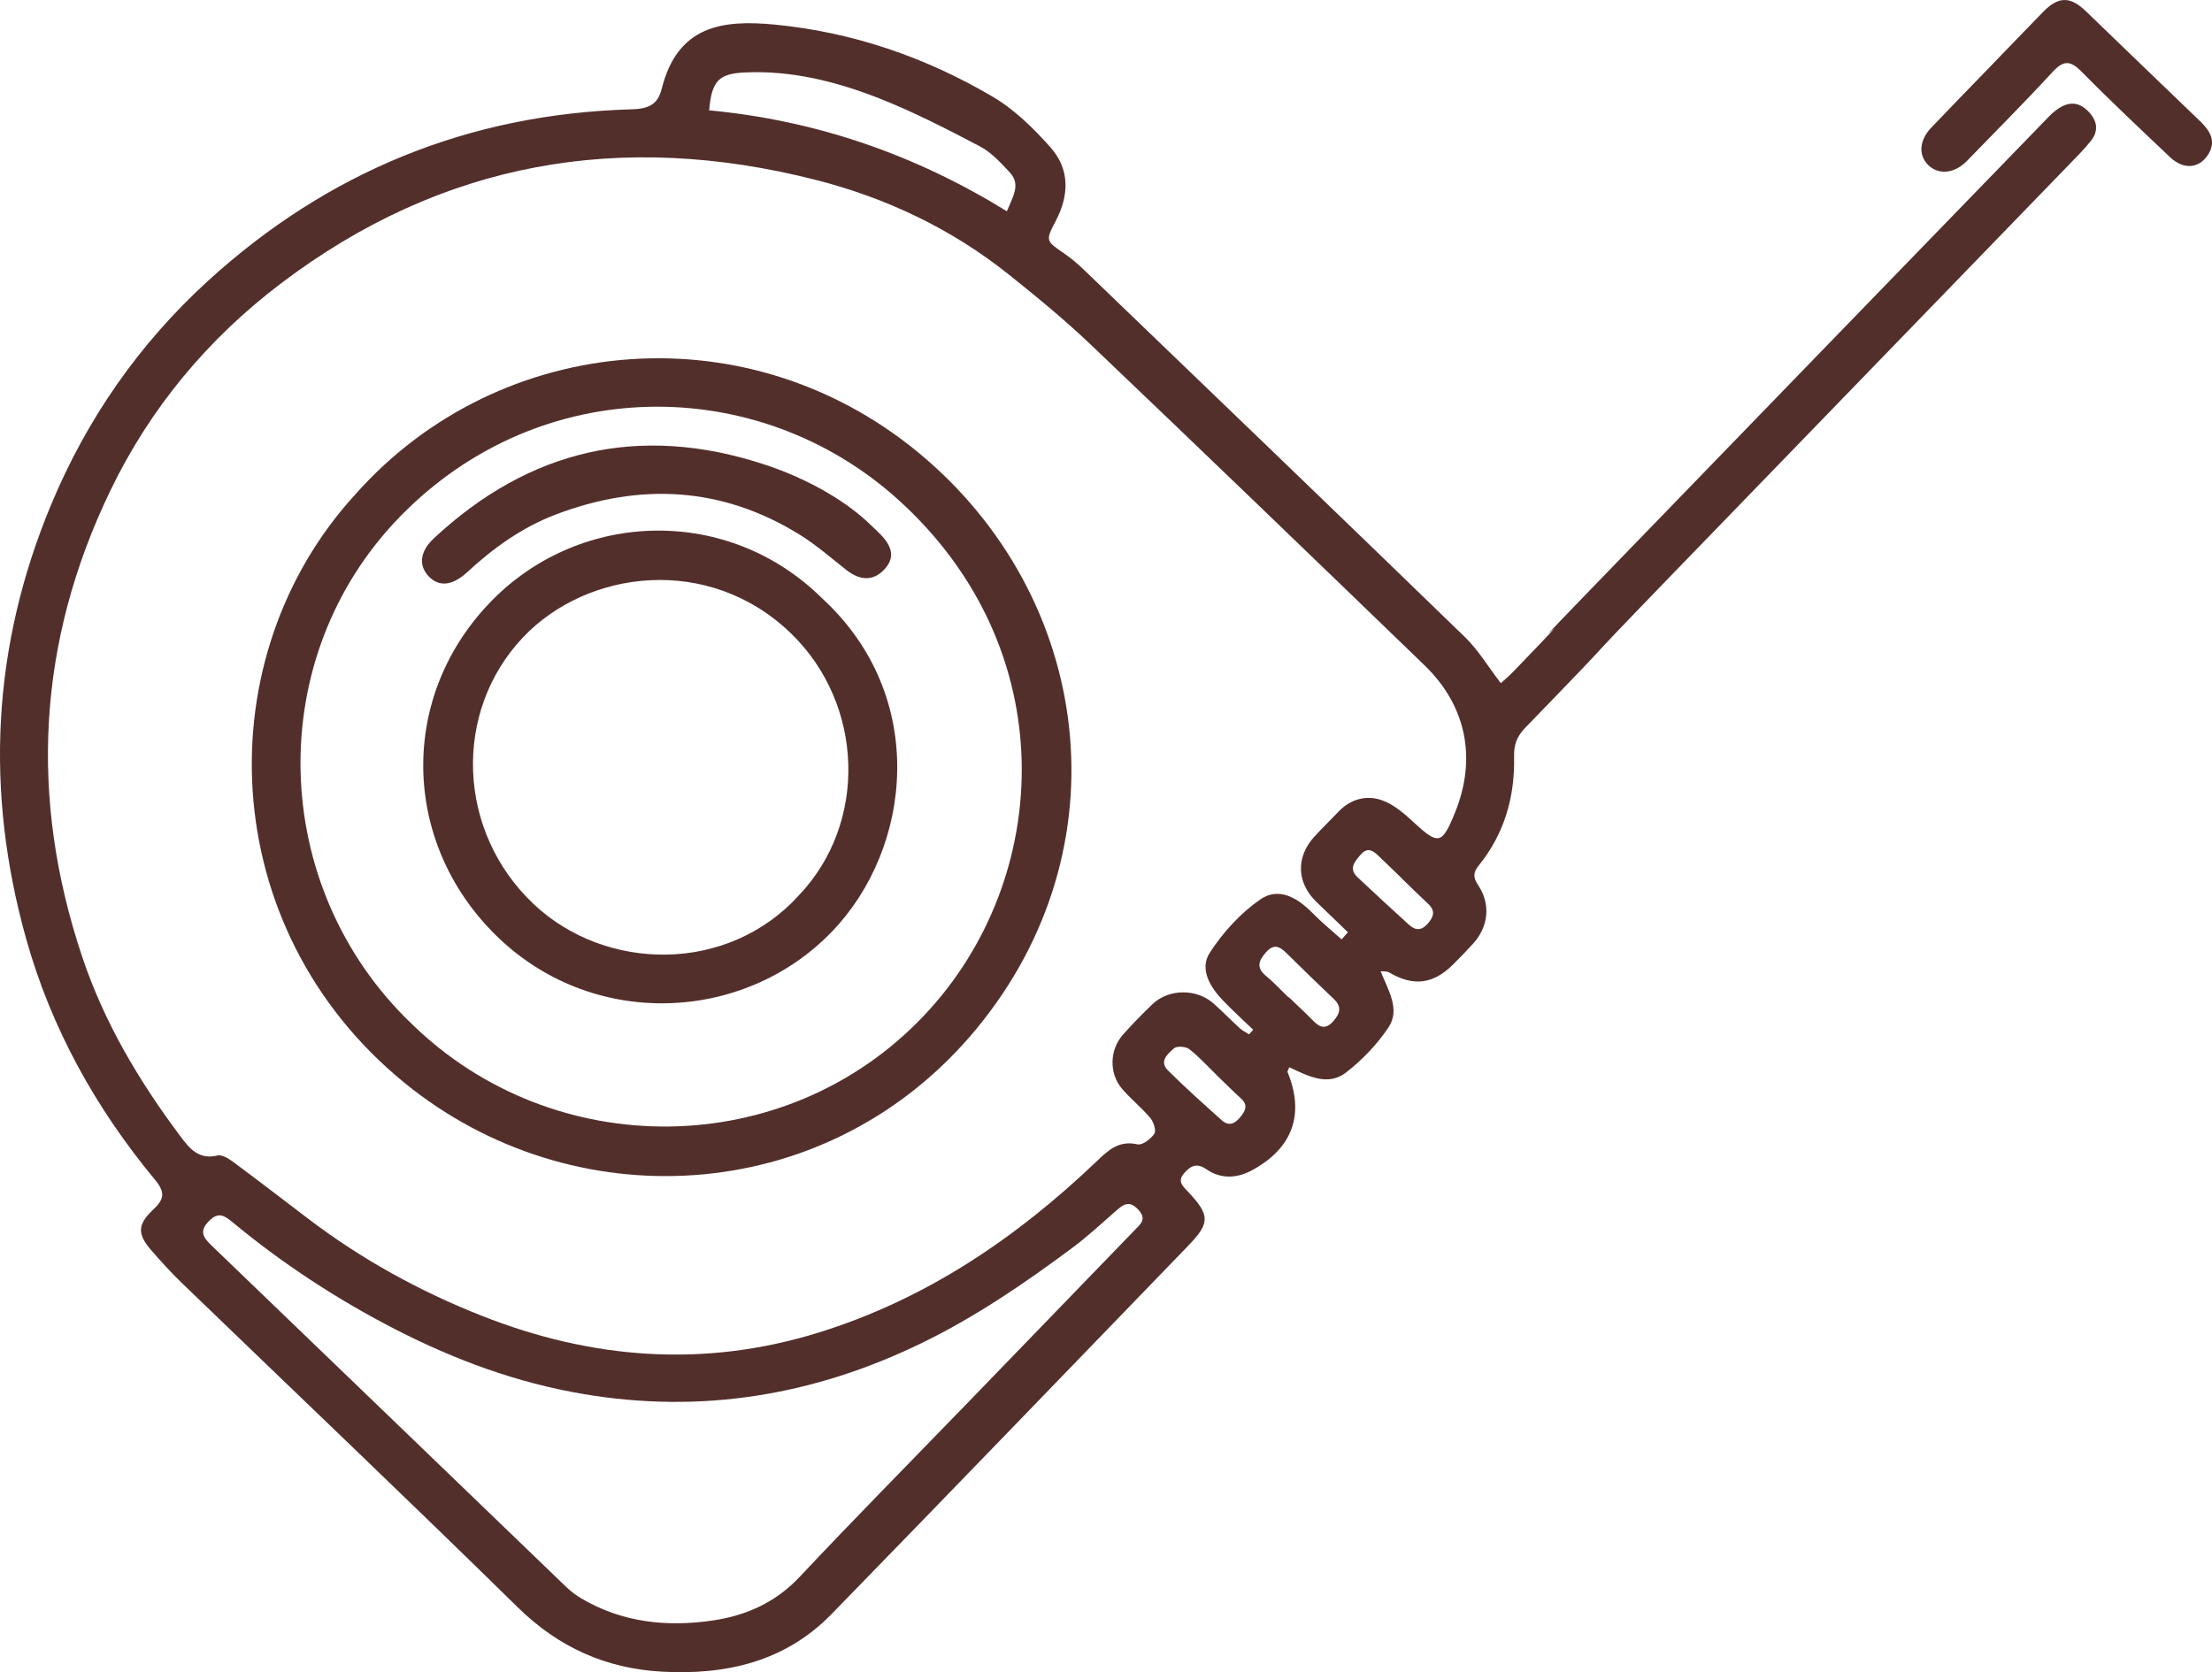 <svg width="123" height="93" viewBox="0 0 123 93" fill="none" xmlns="http://www.w3.org/2000/svg">
<g clip-path="url(#clip0)">
<path d="M77.978 48.886C77.98 48.884 77.98 48.882 77.982 48.879C77.547 48.46 77.108 48.041 76.675 47.62C76.36 47.312 76.052 47.083 75.662 47.53C75.326 47.919 74.976 48.306 75.486 48.787C76.431 49.679 77.386 50.554 78.346 51.429C78.7 51.754 79.034 51.771 79.385 51.375C79.726 50.99 79.829 50.655 79.411 50.265C78.927 49.812 78.455 49.348 77.978 48.886ZM71.651 55.473C71.658 55.469 71.662 55.462 71.666 55.458C72.125 55.901 72.592 56.331 73.037 56.786C73.404 57.161 73.73 57.248 74.126 56.808C74.511 56.378 74.638 55.999 74.156 55.548C73.273 54.714 72.406 53.865 71.54 53.011C71.159 52.633 70.829 52.466 70.39 52.969C69.98 53.441 69.846 53.82 70.398 54.276C70.842 54.645 71.236 55.071 71.651 55.473ZM67.566 59.708C67.568 59.706 67.568 59.706 67.57 59.704C67.093 59.244 66.643 58.741 66.118 58.341C65.927 58.196 65.437 58.164 65.282 58.301C64.948 58.6 64.43 59.021 64.944 59.53C65.906 60.489 66.921 61.391 67.932 62.3C68.314 62.645 68.659 62.51 68.965 62.131C69.252 61.78 69.417 61.466 69.006 61.09C68.515 60.643 68.044 60.17 67.566 59.708ZM39.433 6.136C45.406 6.699 50.888 8.602 55.989 11.75C56.319 10.935 56.773 10.268 56.158 9.601C55.655 9.053 55.115 8.467 54.468 8.129C52.636 7.167 50.785 6.215 48.864 5.46C46.49 4.532 44.014 3.908 41.422 4.029C39.952 4.098 39.575 4.509 39.433 6.136ZM53.418 78.416C53.418 78.416 53.418 78.418 53.42 78.418C56.647 75.084 59.873 71.749 63.095 68.413C63.416 68.083 63.794 67.805 63.29 67.269C62.789 66.734 62.463 66.984 62.058 67.339C61.253 68.045 60.464 68.778 59.607 69.414C56.959 71.383 54.243 73.238 51.259 74.69C45.265 77.609 38.998 78.645 32.411 77.524C28.763 76.906 25.333 75.646 22.04 73.959C18.782 72.288 15.742 70.301 12.929 67.972C12.464 67.585 12.134 67.388 11.62 67.908C11.065 68.468 11.292 68.815 11.755 69.26C18.338 75.588 24.911 81.93 31.49 88.263C31.738 88.5 32.019 88.716 32.315 88.889C34.587 90.235 37.062 90.496 39.618 90.126C41.49 89.852 43.133 89.12 44.478 87.685C47.416 84.556 50.434 81.502 53.418 78.416ZM74.601 52.244C74.719 52.111 74.837 51.981 74.953 51.848C74.366 51.281 73.779 50.717 73.192 50.15C72.097 49.091 72.052 47.662 73.085 46.531C73.515 46.06 73.976 45.618 74.415 45.154C75.105 44.422 75.994 44.198 76.879 44.518C77.521 44.754 78.098 45.258 78.614 45.735C79.985 47.006 80.184 46.974 80.908 45.188C82.127 42.185 81.544 39.253 79.205 36.994C73.052 31.051 66.895 25.116 60.704 19.215C59.241 17.818 57.671 16.526 56.09 15.264C52.902 12.717 49.256 10.993 45.331 9.997C34.56 7.259 24.587 8.968 15.639 15.75C11.551 18.845 8.34 22.707 6.125 27.308C2.082 35.707 1.609 44.367 4.568 53.204C5.789 56.859 7.73 60.125 10.028 63.19C10.525 63.853 11.044 64.52 12.085 64.263C12.327 64.204 12.689 64.415 12.927 64.591C14.345 65.641 15.744 66.719 17.147 67.786C20.108 70.038 23.336 71.816 26.796 73.18C32.927 75.601 39.161 76.08 45.507 74.115C51.475 72.265 56.497 68.866 60.972 64.595C61.613 63.981 62.212 63.404 63.252 63.643C63.515 63.705 63.991 63.346 64.186 63.055C64.303 62.882 64.149 62.398 63.967 62.18C63.485 61.605 62.887 61.128 62.397 60.559C61.66 59.699 61.692 58.384 62.45 57.535C62.971 56.949 63.519 56.389 64.085 55.847C64.991 54.979 66.546 54.971 67.491 55.818C67.988 56.262 68.455 56.742 68.946 57.191C69.094 57.325 69.284 57.415 69.456 57.524C69.533 57.439 69.608 57.353 69.685 57.27C69.119 56.724 68.534 56.196 67.992 55.629C67.275 54.877 66.686 53.884 67.277 52.975C68.007 51.85 68.98 50.785 70.077 50.024C71.109 49.303 72.166 49.94 73.003 50.796C73.504 51.309 74.066 51.763 74.601 52.244ZM83.456 37.995C83.71 37.762 83.929 37.58 84.126 37.375C89.403 31.904 83.121 38.292 88.404 32.828C96.896 24.05 105.399 15.284 113.9 6.515C114.791 5.597 115.53 5.527 116.192 6.271C116.646 6.778 116.678 7.319 116.26 7.841C115.918 8.273 115.528 8.664 115.144 9.06C107.758 16.689 100.367 24.314 92.982 31.945C86.408 38.742 91.393 33.684 84.812 40.474C84.353 40.947 84.177 41.411 84.192 42.08C84.242 44.313 83.653 46.373 82.224 48.137C81.928 48.503 81.896 48.787 82.185 49.213C82.905 50.274 82.774 51.534 81.917 52.477C81.547 52.883 81.165 53.283 80.771 53.668C79.679 54.742 78.58 54.866 77.251 54.087C77.159 54.034 77.046 54.015 76.772 54.019C77.176 55.045 77.879 56.123 77.215 57.127C76.585 58.076 75.752 58.944 74.85 59.646C73.828 60.439 72.705 59.828 71.692 59.355C71.628 59.52 71.579 59.586 71.594 59.622C72.566 61.971 71.876 63.885 69.573 65.108C68.751 65.543 67.864 65.568 67.091 65.034C66.523 64.642 66.191 64.852 65.835 65.26C65.441 65.709 65.792 65.987 66.071 66.287C67.285 67.579 67.294 68.015 66.084 69.268C59.47 76.108 52.87 82.963 46.229 89.777C43.66 92.412 40.376 93.165 36.826 92.97C33.701 92.801 31.059 91.621 28.782 89.383C22.597 83.309 16.309 77.336 10.071 71.313C9.488 70.75 8.944 70.143 8.411 69.534C7.637 68.642 7.637 68.107 8.492 67.299C9.086 66.738 9.246 66.368 8.623 65.617C5.322 61.637 2.847 57.191 1.448 52.19C-0.844 43.992 -0.443 35.946 2.847 28.056C4.842 23.274 7.74 19.119 11.549 15.636C18.201 9.56 26.063 6.337 35.095 6.081C35.993 6.055 36.565 5.869 36.794 4.941C37.67 1.427 40.164 1.087 43.071 1.367C47.396 1.784 51.445 3.174 55.175 5.364C56.392 6.076 57.463 7.124 58.408 8.189C59.496 9.411 59.46 10.858 58.693 12.311C58.121 13.399 58.168 13.406 59.17 14.092C59.575 14.37 59.952 14.693 60.306 15.036C67.369 21.83 74.439 28.623 81.474 35.446C82.204 36.156 82.742 37.067 83.456 37.995Z" fill="#532F2C"/>
<path d="M110.536 3.839C111.564 2.776 112.586 1.707 113.621 0.65C114.476 -0.22 115.125 -0.207 116.001 0.637C118.105 2.673 120.217 4.699 122.327 6.729C122.891 7.27 123.272 7.864 122.76 8.634C122.263 9.379 121.408 9.441 120.678 8.75C119.015 7.178 117.347 5.608 115.74 3.978C115.119 3.349 114.737 3.349 114.137 4C112.586 5.683 110.969 7.306 109.373 8.951C108.687 9.657 107.796 9.744 107.222 9.18C106.663 8.626 106.716 7.804 107.396 7.092C108.432 6.001 109.489 4.923 110.536 3.839Z" fill="#532F2C"/>
<path d="M22.892 56.94C30.783 64.661 43.701 64.604 51.392 56.468C58.587 48.852 59.147 36.045 49.89 27.74C42.15 20.797 30.091 20.723 22.286 28.687C14.568 36.569 14.947 49.348 22.892 56.94ZM19.782 27.47C27.798 18.443 41.85 17.159 51.529 25.56C60.985 33.769 62.532 47.739 53.907 57.676C45.659 67.172 31.792 67.799 22.505 60.232C11.913 51.602 11.461 36.522 19.782 27.47Z" fill="#532F2C"/>
<path d="M44.427 49.788C48.268 45.755 48.043 39.169 43.996 35.238C39.435 30.811 32.642 31.675 29.075 35.454C25.168 39.593 25.404 46.247 29.671 50.278C33.662 54.049 40.459 54.171 44.427 49.788ZM45.734 33.294C51.642 38.735 50.732 47.164 46.267 51.805C41.355 56.915 32.88 57.287 27.526 51.968C22.316 46.794 22.147 38.684 27.368 33.384C32.312 28.362 40.509 28.106 45.734 33.294Z" fill="#532F2C"/>
<path d="M48.467 29.243C48.635 29.404 48.806 29.56 48.967 29.727C49.68 30.462 49.738 31.081 49.153 31.69C48.557 32.312 47.831 32.304 47.069 31.703C46.207 31.025 45.376 30.298 44.451 29.725C40.132 27.06 35.581 26.835 30.892 28.619C29.03 29.329 27.434 30.477 25.976 31.825C25.163 32.573 24.422 32.655 23.848 32.064C23.268 31.465 23.334 30.674 24.133 29.932C29.427 25.002 35.541 23.569 42.435 25.808C45.063 26.662 47.182 27.973 48.467 29.243Z" fill="#532F2C"/>
</g>
<defs>
<clipPath id="clip0">
<rect width="123" height="93" fill="white"/>
</clipPath>
</defs>
</svg>
